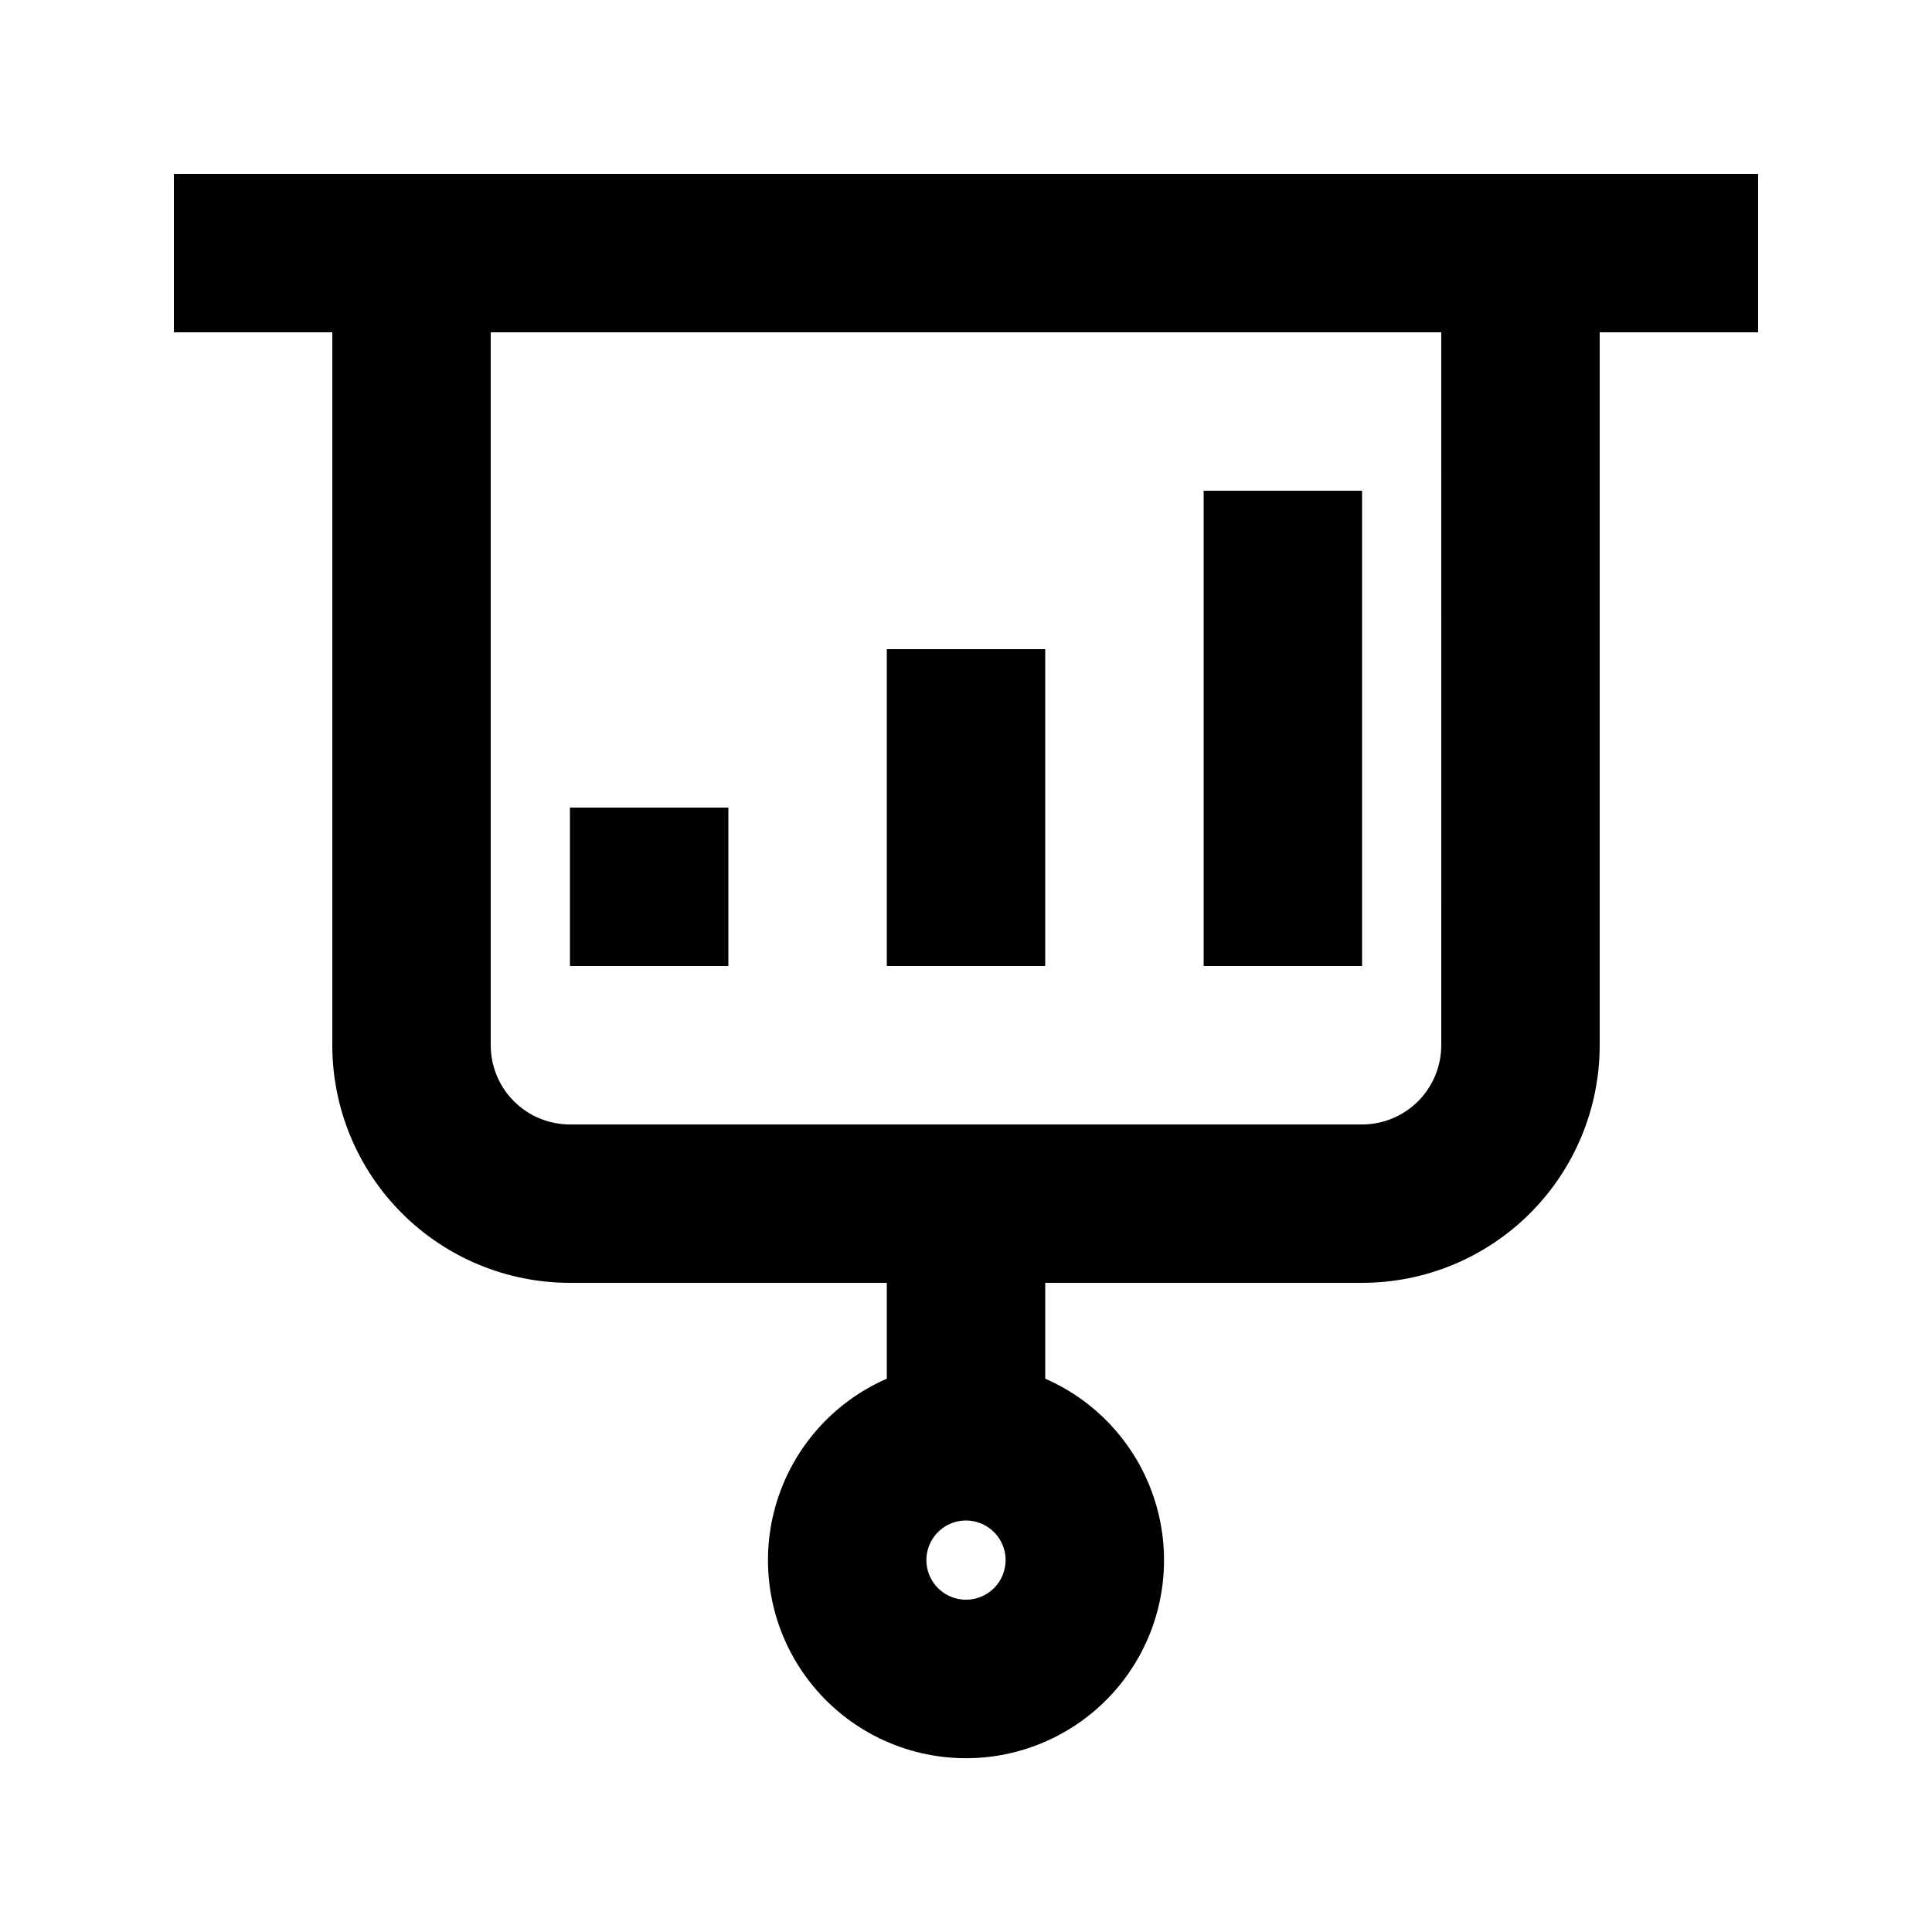 <?xml version="1.0" encoding="UTF-8"?>
<!-- Uploaded to: SVG Repo, www.svgrepo.com, Generator: SVG Repo Mixer Tools -->
<svg fill="#000000" width="800px" height="800px" version="1.1" viewBox="144 144 512 512" xmlns="http://www.w3.org/2000/svg">
 <g>
  <path d="m609.92 190.08h-419.84v41.984h41.984v188.93c0 16.699 6.633 32.719 18.445 44.527 11.809 11.812 27.828 18.445 44.531 18.445h83.969v25.402c-14.848 6.481-25.871 19.453-29.867 35.152s-0.52 32.363 9.422 45.156c9.945 12.789 25.234 20.27 41.438 20.27 16.199 0 31.492-7.481 41.434-20.27 9.941-12.793 13.418-29.457 9.422-45.156-3.996-15.699-15.016-28.672-29.863-35.152v-25.402h83.969-0.004c16.703 0 32.723-6.633 44.531-18.445 11.812-11.809 18.445-27.828 18.445-44.527v-188.93h41.984zm-209.92 377.86c-4.246 0-8.074-2.555-9.699-6.477s-0.727-8.438 2.277-11.441c3-3 7.516-3.898 11.438-2.273s6.481 5.453 6.481 9.695c0 2.785-1.105 5.453-3.074 7.422s-4.641 3.074-7.422 3.074zm125.95-146.94c0 5.566-2.211 10.906-6.148 14.844-3.934 3.934-9.273 6.148-14.844 6.148h-209.92c-5.566 0-10.906-2.215-14.844-6.148-3.938-3.938-6.148-9.277-6.148-14.844v-188.93h251.9z"/>
  <path d="m462.98 274.05h41.984v125.95h-41.984z"/>
  <path d="m379.01 316.03h41.984v83.969h-41.984z"/>
  <path d="m295.04 358.02h41.984v41.984h-41.984z"/>
 </g>
</svg>